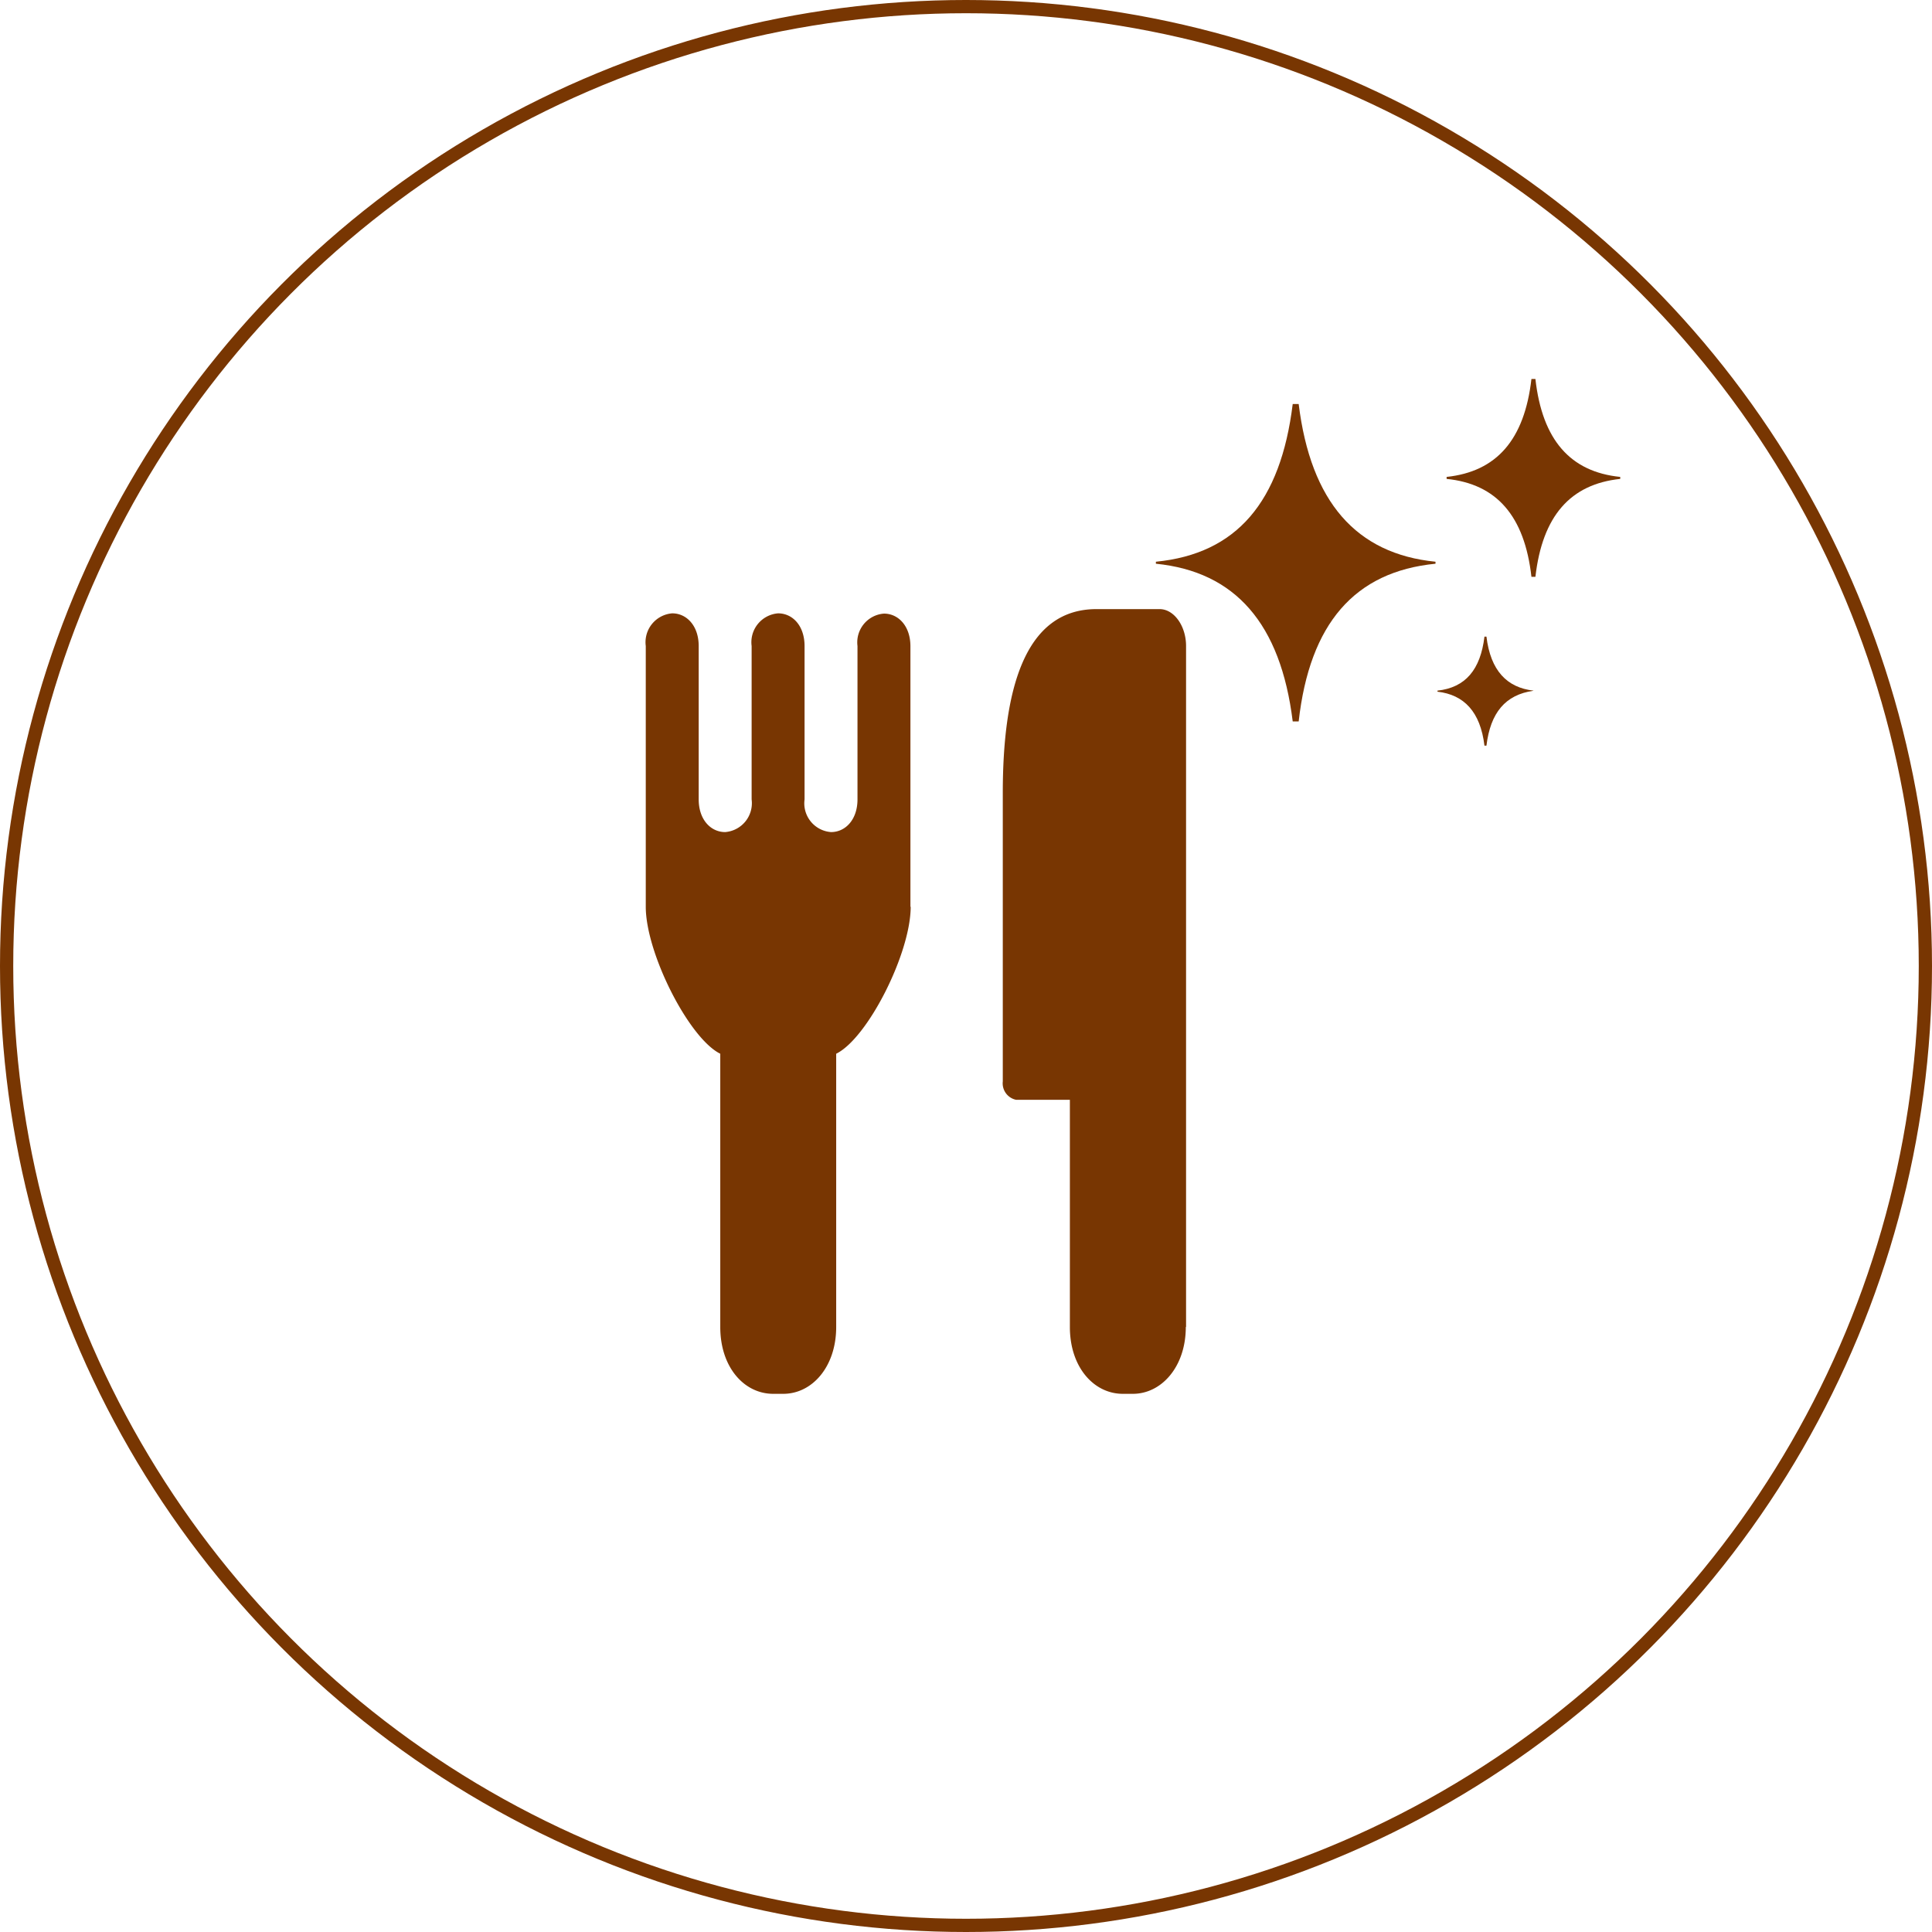 <svg id="圖層_1" data-name="圖層 1" xmlns="http://www.w3.org/2000/svg" viewBox="0 0 146 146"><defs><style>.cls-1{fill:none;stroke:#783602;stroke-miterlimit:10;}.cls-2{fill:#783602;}</style></defs><title>04-icon04</title><circle class="cls-1" cx="73" cy="73" r="72.5"/><g id="Food"><path class="cls-2" d="M11283.82,2173.78c0,3.52-3.25,9.94-5.63,11.11v20.65c0,3-1.81,5.05-4,5.05h-0.76c-2.19,0-4-2-4-5.05v-20.65c-2.37-1.17-5.63-7.6-5.63-11.11v-19.7a2.19,2.19,0,0,1,2-2.47c1.09,0,2,.94,2,2.47v11.59c0,1.53.91,2.47,2,2.47a2.19,2.19,0,0,0,2-2.47v-11.59a2.19,2.19,0,0,1,2-2.47c1.1,0,2,.94,2,2.47v11.59a2.18,2.18,0,0,0,2,2.47c1.09,0,2-.94,2-2.47v-11.59a2.18,2.18,0,0,1,2-2.45c1.09,0,2,.94,2,2.47v19.69h0Zm20.79,31.76c0,3-1.83,5.05-4,5.05h-0.76c-2.18,0-4-2-4-5.05v-17.17h-4.07a1.27,1.27,0,0,1-1-1.39V2165.2c0-7.65,1.57-13.91,7.08-13.91h4.77c1.09,0,2,1.27,2,2.79v51.46h0Z" transform="translate(-11215 -2105.26)"/></g><path class="cls-2" d="M11323.48,2147.71c-6-.6-9.43-4.53-10.34-11.92h-0.45c-0.91,7.4-4.23,11.32-10.34,11.92v0.15c6,0.6,9.43,4.53,10.34,11.92h0.45c0.83-7.4,4.23-11.32,10.34-11.92v-0.15Z" transform="translate(-11215 -2105.26)"/><path class="cls-2" d="M11337.44,2141.3c-3.77-.38-5.89-2.79-6.41-7.4h-0.3c-0.53,4.6-2.64,7-6.41,7.4v0.15c3.77,0.38,5.89,2.79,6.41,7.4h0.3c0.53-4.6,2.64-7,6.41-7.4v-0.15Z" transform="translate(-11215 -2105.26)"/><path class="cls-2" d="M11330.88,2157.45c-2-.23-3.24-1.51-3.55-4.08h-0.15c-0.3,2.49-1.43,3.85-3.55,4.08v0.08c2,0.23,3.24,1.51,3.55,4.08h0.15c0.3-2.49,1.43-3.85,3.55-4.15h0Z" transform="translate(-11215 -2105.26)"/></svg>